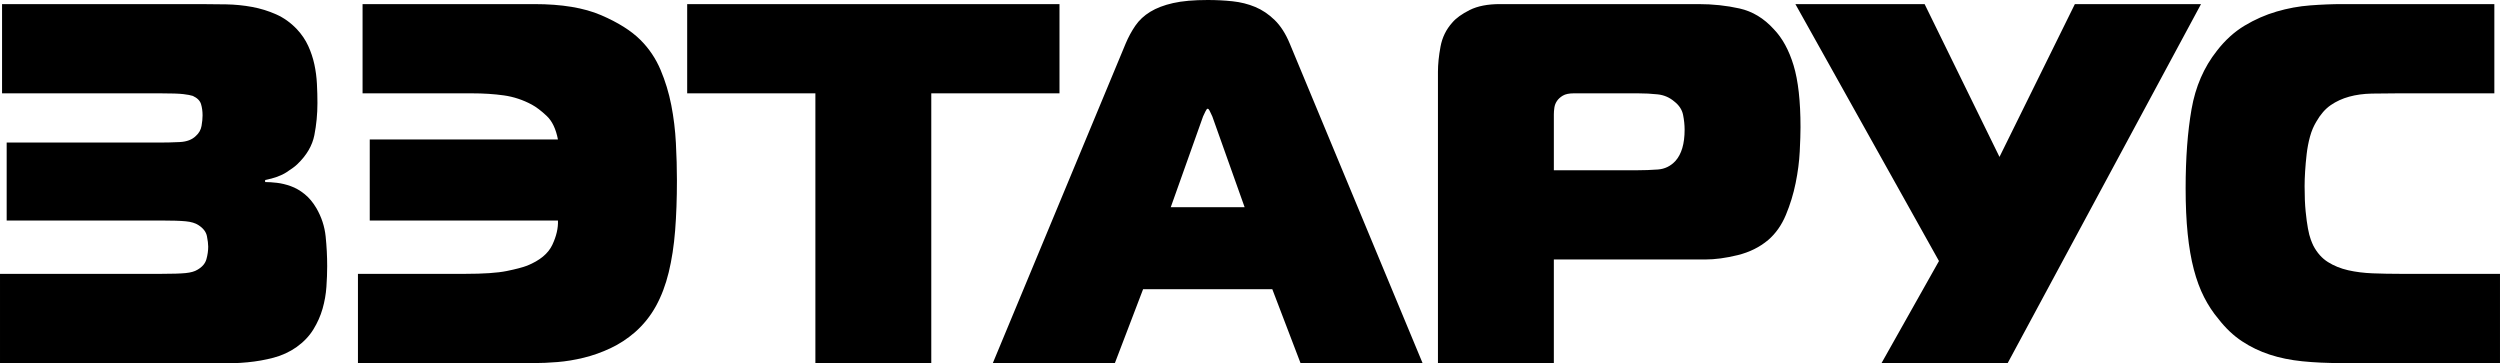 <?xml version="1.0" encoding="UTF-8"?>
<!DOCTYPE svg PUBLIC "-//W3C//DTD SVG 1.1//EN" "http://www.w3.org/Graphics/SVG/1.1/DTD/svg11.dtd">
<!-- Creator: CorelDRAW 2019 (64-Bit) -->
<svg xmlns="http://www.w3.org/2000/svg" xml:space="preserve" width="279.2mm" height="40.582mm" version="1.1" style="shape-rendering:geometricPrecision; text-rendering:geometricPrecision; image-rendering:optimizeQuality; fill-rule:evenodd; clip-rule:evenodd"
viewBox="0 0 28044.69 4076.3"
 xmlns:xlink="http://www.w3.org/1999/xlink"
 xmlns:xodm="http://www.corel.com/coreldraw/odm/2003">
 <defs>
  <style type="text/css">
   <![CDATA[
    .fil0 {fill:#000000;fill-rule:nonzero}
   ]]>
  </style>
 </defs>
 <g id="Слой_x0020_1">
  <g id="_1977142847632">
   <path class="fil0" d="M-0 3071.96l1806.37 0c126.54,0 218.6,-2.87 276.12,-8.64 57.55,-5.74 101.63,-18.2 132.31,-37.4 53.71,-30.67 87.26,-69.98 100.68,-117.92 13.42,-47.92 20.14,-94.91 20.14,-140.95 0,-30.67 -4.8,-69.97 -14.37,-117.92 -9.59,-47.94 -41.25,-89.17 -94.93,-123.69 -34.5,-22.99 -82.45,-37.37 -143.82,-43.14 -61.36,-5.74 -151.49,-8.64 -270.37,-8.64l-1737.33 0 0 -874.41 1708.57 0c76.7,0 154.37,-1.92 232.98,-5.75 78.62,-3.83 139.03,-26.84 181.22,-69.03 34.52,-30.7 55.6,-68.08 63.28,-112.18 7.67,-44.12 11.5,-83.43 11.5,-117.92 0,-46.03 -5.77,-88.21 -17.25,-126.57 -11.51,-38.35 -42.21,-69.05 -92.06,-92.04 -22.99,-7.67 -58.48,-14.4 -106.42,-20.14 -47.94,-5.75 -133.26,-8.64 -256,-8.64l-1777.6 0 0 -1000.98 2232.08 0c92.04,0 186.95,0.95 284.76,2.89 97.78,1.92 193.67,11.51 287.63,28.76 93.96,17.26 184.08,45.05 270.38,83.4 86.29,38.36 163.96,93.99 232.98,166.83 53.69,57.55 95.9,119.87 126.56,186.98 30.7,67.11 53.69,136.16 69.06,207.09 15.33,70.97 24.9,143.82 28.76,218.6 3.83,74.79 5.74,146.69 5.74,215.74 0,122.71 -11.51,242.58 -34.49,359.55 -23.02,116.97 -86.3,225.3 -189.85,325.02 -23.01,23.02 -64.24,53.69 -123.69,92.04 -59.45,38.35 -139.03,67.14 -238.72,86.3l0 23.01c38.35,0 82.45,2.87 132.3,8.64 49.86,5.75 101.64,18.21 155.33,37.37 53.68,19.2 105.46,48.91 155.32,89.18 49.86,40.29 93.95,93.02 132.3,158.21 57.55,99.69 92.07,205.18 103.55,316.39 11.51,111.22 17.28,222.46 17.28,333.66 0,72.87 -2.87,150.53 -8.64,232.98 -5.74,82.48 -20.12,163.96 -43.13,244.52 -23.02,80.54 -57.55,158.19 -103.55,232.99 -46.03,74.76 -109.32,140.95 -189.84,198.45 -76.71,53.69 -162.05,93 -256,117.93 -93.96,24.93 -191.76,42.2 -293.39,51.77 -101.64,9.59 -200.4,13.42 -296.27,11.51 -95.87,-1.92 -180.25,-2.87 -253.13,-2.87l-2226.31 0 0 -1000.98zm4015.41 0l1202.34 0c207.09,0 362.41,-10.55 465.96,-31.63 103.55,-21.1 180.25,-41.24 230.11,-60.41 141.9,-57.54 235.88,-135.2 281.88,-232.99 46.03,-97.81 67.11,-188.89 63.28,-273.28l-2111.25 0 0 -908.91 2111.25 0c-23.01,-118.91 -65.19,-207.09 -126.56,-264.64 -61.34,-57.52 -116.97,-99.72 -166.83,-126.56 -99.69,-53.69 -204.22,-88.21 -313.51,-103.55 -109.32,-15.33 -229.15,-23.01 -359.55,-23.01l-1225.35 0 0 -1000.98 1927.2 0c306.78,0 556.09,41.24 747.85,123.69 191.76,82.45 339.41,175.47 442.95,279.02 95.9,95.87 170.69,207.09 224.38,333.65 53.69,126.57 93.95,258.87 120.8,396.95 26.84,138.04 44.12,279.95 51.77,425.7 7.68,145.73 11.51,285.71 11.51,419.96 0,203.24 -6.7,390.22 -20.12,560.87 -13.45,170.66 -37.4,326.96 -71.92,468.87 -34.52,141.9 -82.45,268.46 -143.82,379.67 -61.36,111.22 -139.98,209.03 -235.88,293.39 -84.36,72.87 -175.44,132.3 -273.25,178.33 -97.81,46.03 -197.5,81.49 -299.14,106.42 -101.63,24.93 -200.39,41.24 -296.26,48.9 -95.9,7.68 -182.17,11.51 -258.87,11.51l-1978.97 0 0 -1000.98zm5131.49 1000.98l0 -3025.96 -1438.19 0 0 -1000.98 4176.5 0 0 1000.98 -1438.2 0 0 3025.96 -1300.11 0zm3986.62 -1748.84l828.41 0 -362.42 -1018.23c-7.68,-15.36 -16.29,-33.57 -25.89,-54.66 -9.59,-21.08 -18.23,-31.63 -25.89,-31.63 -7.68,0 -16.32,10.55 -25.89,31.63 -9.6,21.09 -18.24,39.3 -25.9,54.66l-362.44 1018.23zm-506.23 -1835.13c30.68,-72.87 67.11,-139.98 109.32,-201.35 42.18,-61.37 97.78,-113.14 166.83,-155.33 69.03,-42.18 154.37,-74.78 256,-97.77 101.61,-23.02 231.07,-34.52 388.31,-34.52 95.87,0 188.86,4.78 278.99,14.37 90.12,9.59 174.51,30.68 253.13,63.28 78.62,32.58 151.49,81.49 218.6,146.68 67.11,65.2 123.69,153.41 169.7,264.64l1489.96 3583.97 -1369.14 0 -316.41 -828.41 -1449.7 0 -316.39 828.41 -1369.16 0 1489.96 -3583.97z"/>
   <path class="fil0" d="M18362.8 1909.92c80.53,0 159.18,-2.9 235.88,-8.64 76.7,-5.78 141.9,-37.4 195.59,-94.94 69.02,-76.68 103.55,-193.67 103.55,-350.91 0,-53.69 -5.78,-109.29 -17.26,-166.83 -11.5,-57.51 -44.12,-107.37 -97.81,-149.56 -53.69,-46.02 -116.02,-72.87 -186.97,-80.55 -70.94,-7.66 -144.77,-11.51 -221.48,-11.51l-719.1 0c-53.69,0 -94.91,8.64 -123.69,25.89 -28.76,17.28 -50.8,37.4 -66.15,60.41 -15.34,23.02 -24.93,47.95 -28.76,74.79 -3.83,26.85 -5.75,51.78 -5.75,74.79l0 627.06 931.93 0zm-2232.08 2163.02l0 -3267.55c0,-84.39 9.6,-178.34 28.79,-281.88 19.17,-103.55 63.28,-193.68 132.31,-270.38 42.18,-49.86 107.37,-96.85 195.58,-140.95 88.21,-44.12 201.36,-66.17 339.43,-66.17l2226.31 0c161.09,0 314.47,16.32 460.22,48.91 145.73,32.61 274.21,110.27 385.43,232.98 95.88,99.72 169.7,234.92 221.48,405.58 51.78,170.66 77.67,401.73 77.67,693.2 0,69.03 -2.87,160.11 -8.64,273.26 -5.74,113.14 -21.07,231.07 -46,353.8 -24.93,122.71 -61.37,241.62 -109.32,356.68 -47.92,115.03 -114.1,209.01 -198.46,281.86 -95.89,80.56 -209.96,137.11 -342.29,169.72 -132.31,32.58 -254.09,48.9 -365.29,48.9l-1697.06 0 0 1162.05 -1300.14 0zm4976.15 0l644.31 -1144.79 -1610.76 -2882.15 1449.7 0 839.9 1714.33 845.65 -1714.33 1415.17 0 -2168.77 4026.94 -1415.19 0zm5154.46 0c-157.23,0 -302,-6.72 -434.33,-20.15 -132.31,-13.42 -254.06,-38.35 -365.29,-74.76 -111.22,-36.43 -214.78,-86.29 -310.64,-149.58 -95.9,-63.28 -184.11,-146.69 -264.64,-250.26 -61.36,-72.85 -115.05,-154.37 -161.07,-244.49 -46.02,-90.13 -84.38,-193.68 -115.05,-310.65 -30.7,-116.96 -53.71,-250.22 -69.05,-399.81 -15.34,-149.59 -23.02,-320.23 -23.02,-512 0,-337.49 22.07,-632.79 66.18,-885.93 44.1,-253.1 139,-471.71 284.76,-655.81 92.04,-118.89 195.59,-212.84 310.64,-281.88 115.06,-69.03 234.89,-121.76 359.55,-158.19 124.65,-36.44 250.23,-59.45 376.8,-69.03 126.56,-9.59 247.39,-14.4 362.44,-14.4l1702.8 0 0 1000.98 -1075.77 0c-107.38,0 -207.09,0.95 -299.13,2.89 -92.04,1.92 -176.42,13.42 -253.14,34.5 -76.7,21.1 -145.73,52.72 -207.09,94.93 -61.37,42.18 -115.06,103.55 -161.07,184.08 -30.7,49.86 -54.67,106.42 -71.92,169.7 -17.25,63.28 -29.71,128.48 -37.4,195.59 -7.65,67.13 -13.42,131.37 -17.25,192.72 -3.83,61.36 -5.77,116.99 -5.77,166.82 0,111.23 3.86,205.18 11.51,281.89 7.67,76.7 16.31,140.94 25.89,192.72 9.59,51.77 20.14,93.02 31.65,123.69 11.51,30.68 21.07,53.69 28.76,69.03 42.18,80.56 96.85,141.9 163.96,184.1 67.11,42.19 142.86,72.85 227.22,92.04 84.39,19.17 176.42,30.68 276.14,34.53 99.72,3.83 203.27,5.74 310.65,5.74l1116.03 0 0 1000.98 -1783.36 0z"/>
  </g>
 </g>
</svg>

